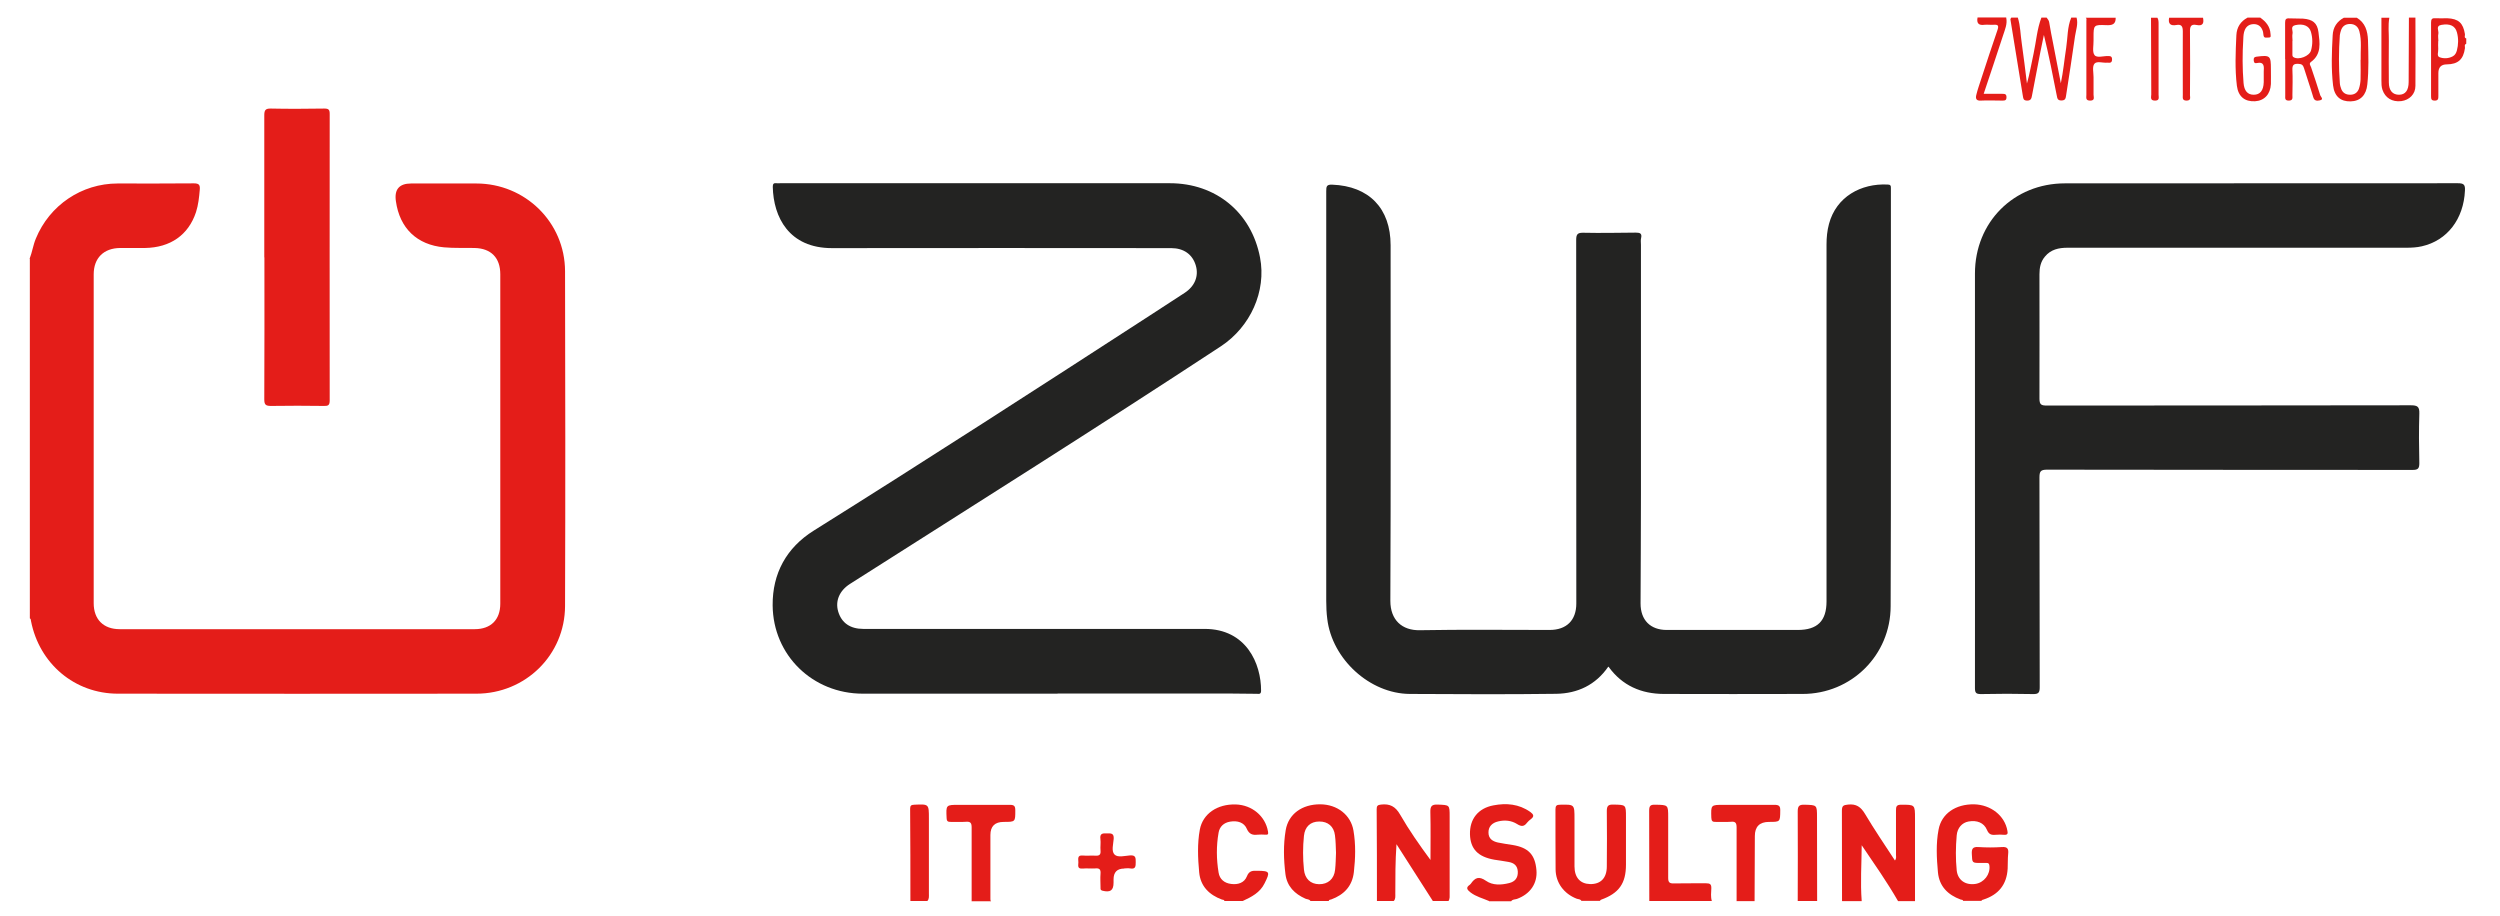 <svg xmlns="http://www.w3.org/2000/svg" id="Ebene_1" data-name="Ebene 1" viewBox="0 0 191.84 70.29"><defs><style>      .cls-1 {        fill: #e41d19;      }      .cls-1, .cls-2 {        stroke-width: 0px;      }      .cls-2 {        fill: #232322;      }    </style></defs><path class="cls-1" d="M2.27,19.86c.2-.5.27-1.05.48-1.55,1.05-2.56,3.51-4.23,6.28-4.23,1.95,0,3.9.01,5.85-.01.4,0,.48.13.45.49-.05.58-.11,1.16-.29,1.72-.58,1.75-1.96,2.72-3.92,2.75-.63,0-1.27,0-1.9,0-1.26.01-2.03.77-2.03,2.02,0,8.41,0,16.83,0,25.24,0,1.24.75,1.99,1.99,1.99,9.08,0,18.16,0,27.25,0,1.23,0,1.96-.72,1.96-1.95,0-8.43,0-16.86,0-25.29,0-1.26-.71-1.98-1.96-2.01-.78-.02-1.57.02-2.35-.05-2.09-.19-3.41-1.47-3.7-3.54q-.2-1.36,1.17-1.36c1.67,0,3.33,0,5,0,3.75,0,6.8,2.98,6.81,6.73.02,8.56.03,17.13,0,25.69-.01,3.76-3.04,6.73-6.81,6.73-9.17.01-18.33.01-27.5,0-3.32,0-6.03-2.3-6.67-5.57-.02-.08,0-.17-.09-.21v-27.59Z"></path><path class="cls-1" d="M141.35,69.14c0-2.31,0-4.62-.01-6.93,0-.39.12-.43.47-.47.63-.07.98.18,1.3.71.72,1.21,1.51,2.37,2.3,3.58.13-.17.08-.32.08-.45,0-1.13,0-2.26,0-3.39,0-.3.04-.44.4-.44,1.06,0,1.06-.01,1.06,1.06,0,2.11,0,4.22,0,6.34h-1.3c-.85-1.48-1.83-2.87-2.79-4.29-.01,1.45-.11,2.87,0,4.29h-1.5Z"></path><path class="cls-1" d="M105.66,69.14c0-2.35,0-4.7-.02-7.05,0-.25.07-.32.33-.35.68-.08,1.11.14,1.47.77.69,1.2,1.49,2.34,2.33,3.48,0-1.22.02-2.45-.01-3.67-.01-.45.1-.6.57-.58.91.04.91.01.91.92,0,1.97,0,3.93,0,5.9,0,.2.03.4-.09.58h-1.2c-.93-1.45-1.86-2.91-2.79-4.36-.09,1.3-.09,2.55-.09,3.8,0,.2.03.4-.12.56h-1.3Z"></path><path class="cls-1" d="M150.65,69.14c-.02-.11-.12-.09-.19-.11-.99-.36-1.65-1.02-1.75-2.09-.1-1.09-.16-2.2.05-3.29.23-1.22,1.31-1.95,2.72-1.93,1.29.03,2.36.87,2.56,2.03.04.2.03.32-.23.31-.23-.02-.47-.02-.7,0-.32.03-.5-.05-.64-.38-.23-.55-.77-.76-1.42-.64-.49.09-.85.49-.9,1.06-.08.9-.09,1.8,0,2.69.08.74.66,1.15,1.43,1.04.67-.1,1.16-.74,1.08-1.4-.02-.15-.06-.21-.21-.21-.15,0-.3,0-.45,0-.68,0-.66,0-.69-.69-.02-.4.07-.56.51-.53.6.04,1.2.04,1.8,0,.42-.03.52.13.48.51-.04.38-.02.76-.04,1.15-.07,1.23-.71,2-1.86,2.37-.06.02-.13.02-.15.1h-1.4Z"></path><path class="cls-1" d="M100.56,69.14c-.09-.15-.26-.12-.39-.18-.83-.37-1.41-.95-1.53-1.88-.14-1.12-.17-2.26.02-3.38.21-1.24,1.26-1.99,2.66-1.98,1.3.01,2.34.82,2.54,2.02.18,1.05.15,2.12.03,3.18-.12,1.07-.75,1.74-1.74,2.1-.07.03-.17,0-.19.12h-1.4ZM102.52,65.44c-.02-.45-.02-.9-.08-1.34-.08-.68-.54-1.07-1.21-1.06-.67,0-1.1.4-1.17,1.1-.09.86-.09,1.72,0,2.59.07.7.5,1.11,1.16,1.12.68.01,1.16-.4,1.23-1.11.05-.43.05-.86.07-1.3Z"></path><path class="cls-1" d="M121.36,69.14c-.08-.16-.26-.13-.38-.18-.97-.38-1.6-1.22-1.61-2.25-.02-1.53,0-3.06-.01-4.6,0-.28.08-.36.36-.36,1.1-.02,1.1-.03,1.1,1.08,0,1.22,0,2.43,0,3.65,0,.86.44,1.34,1.19,1.36.82.02,1.29-.46,1.29-1.36.01-1.42.02-2.83,0-4.25,0-.41.13-.5.51-.49.96.02.96,0,.96.96,0,1.22,0,2.43,0,3.65,0,1.44-.54,2.2-1.91,2.69-.04.01-.06.06-.09.09h-1.4Z"></path><path class="cls-1" d="M114.26,69.14c-.48-.21-.99-.33-1.42-.66-.25-.2-.39-.36-.05-.59.03-.02.05-.04.07-.07.32-.46.61-.62,1.17-.23.51.36,1.17.33,1.79.17.44-.11.67-.4.65-.87-.02-.47-.3-.68-.72-.75-.36-.07-.72-.11-1.08-.17-1.26-.22-1.84-.83-1.87-1.95-.03-1.16.62-2,1.8-2.22.99-.19,1.95-.11,2.82.5.26.19.34.34.05.56-.11.08-.21.17-.29.27-.23.31-.44.31-.77.1-.43-.27-.94-.32-1.44-.2-.49.11-.76.42-.75.86,0,.47.32.67.72.76.37.08.75.13,1.13.19,1.22.2,1.73.75,1.83,1.93.09,1.02-.48,1.84-1.5,2.21-.15.05-.34.02-.44.18h-1.7Z"></path><path class="cls-1" d="M93.96,69.14c-.02-.11-.12-.09-.19-.11-.98-.36-1.65-1.02-1.75-2.09-.1-1.09-.15-2.2.05-3.28.23-1.22,1.34-1.97,2.76-1.93,1.25.04,2.27.9,2.47,2.07.04.21,0,.27-.2.25-.2-.01-.4-.02-.6,0-.4.05-.65-.05-.83-.46-.2-.47-.7-.64-1.28-.54-.48.08-.8.38-.88.84-.18,1.02-.17,2.05,0,3.07.08.51.45.81.96.87.52.07,1.01-.08,1.21-.58.17-.44.44-.44.8-.43.97.01,1,.08.56.96-.35.72-1.01,1.05-1.68,1.36h-1.4Z"></path><path class="cls-1" d="M74.56,69.14c0-1.88,0-3.76,0-5.64,0-.34-.08-.47-.44-.44-.38.03-.77,0-1.15.01-.22,0-.32-.03-.33-.29-.05-1.02-.06-1.02.95-1.02,1.3,0,2.6.01,3.9,0,.34,0,.42.1.42.42,0,.89.01.89-.89.89q-1.02,0-1.02,1.01c0,1.63,0,3.26,0,4.9,0,.07,0,.13.05.18h-1.5Z"></path><path class="cls-1" d="M126.56,69.14c0-2.31,0-4.62-.01-6.93,0-.38.1-.47.47-.46.99.02.99,0,.99.98,0,1.55,0,3.09,0,4.64,0,.32.09.43.42.42.83-.02,1.66,0,2.49-.01.3,0,.41.07.4.39-.01.32-.06.65.04.97h-4.8Z"></path><path class="cls-1" d="M133.26,69.14c0-1.88,0-3.76,0-5.64,0-.34-.08-.48-.44-.44-.38.03-.77,0-1.15.01-.25.01-.34-.05-.35-.33-.03-.98-.04-.98.94-.98,1.3,0,2.6.01,3.9,0,.35,0,.46.09.45.44-.01.87,0,.87-.86.87q-1.09,0-1.09,1.09c0,1.66-.01,3.33-.02,4.99h-1.4Z"></path><path class="cls-1" d="M159.35,1.36c.13.48-.05.95-.12,1.41-.21,1.53-.46,3.06-.69,4.58-.03.23-.08.36-.36.36-.29,0-.31-.16-.35-.37-.3-1.55-.61-3.1-.99-4.66-.09.45-.19.91-.28,1.36-.21,1.09-.42,2.19-.63,3.28-.04.21-.07.41-.39.4-.3-.01-.28-.19-.32-.39-.31-1.95-.63-3.9-.95-5.85,0-.04.04-.08.07-.13.17,0,.33,0,.5,0,.2.64.2,1.3.3,1.96.15,1.03.27,2.07.4,3.1.22-.77.34-1.54.51-2.3.2-.92.26-1.87.6-2.76h.4c.08.12.18.21.2.38.08.54.2,1.08.3,1.61.2,1.02.4,2.04.59,3.05.19-.91.27-1.81.41-2.71.12-.78.08-1.59.39-2.33h.4Z"></path><path class="cls-1" d="M137.95,69.14c0-2.29.02-4.58,0-6.87,0-.42.11-.53.52-.52.96.03.96,0,.96.97,0,2.14,0,4.28.01,6.42h-1.5Z"></path><path class="cls-1" d="M69.86,69.14c0-2.36,0-4.72-.02-7.08,0-.24.08-.3.32-.31,1.12-.05,1.12-.06,1.12,1.05,0,1.93,0,3.86,0,5.78,0,.2.03.4-.12.56h-1.3Z"></path><path class="cls-1" d="M180.85,1.36c.65.39.83,1.01.86,1.72.03,1.13.07,2.26-.05,3.39-.08.83-.53,1.29-1.28,1.31-.77.02-1.25-.38-1.35-1.23-.15-1.28-.1-2.56-.03-3.84.03-.61.32-1.06.86-1.35h1ZM181.15,4.6c-.02-.73.09-1.47-.1-2.19-.09-.36-.34-.57-.72-.57-.36,0-.6.18-.7.52-.03.11-.07.22-.08.34-.09,1.23-.09,2.46,0,3.68.01.16.06.33.12.48.13.29.36.41.68.41.32,0,.55-.16.66-.45.08-.23.12-.49.13-.73.02-.5,0-1,0-1.5Z"></path><path class="cls-1" d="M183.35,1.36c-.11.59-.03,1.18-.04,1.77-.01,1.06-.01,2.13,0,3.19,0,.63.29.95.78.95.49,0,.74-.34.74-.98,0-1.65.01-3.29.02-4.94h.5c0,1.75.02,3.49,0,5.24,0,.64-.47,1.09-1.09,1.17-.7.08-1.23-.25-1.44-.87-.08-.24-.08-.49-.08-.74,0-1.6,0-3.19,0-4.79h.6Z"></path><path class="cls-1" d="M173.45,1.36c.43.3.75.68.78,1.24,0,.12.08.29-.15.28-.15-.01-.35.09-.39-.18-.02-.12-.02-.24-.06-.34-.11-.31-.32-.5-.66-.51-.33,0-.57.13-.71.44-.1.23-.11.48-.12.73-.07,1.11-.07,2.22.02,3.34.05.61.31.91.78.91.49,0,.75-.32.77-.96,0-.27,0-.53,0-.8.02-.39.07-.8-.55-.67-.19.04-.21-.1-.22-.24,0-.16.03-.22.21-.25,1.05-.13,1.11-.09,1.11.95,0,.38.01.77,0,1.15-.04.79-.51,1.28-1.22,1.32-.78.04-1.28-.35-1.39-1.18-.16-1.29-.1-2.59-.04-3.89.03-.61.32-1.06.86-1.35h1Z"></path><path class="cls-1" d="M189.25,3.36c-.18.07-.08.23-.1.34-.12.86-.53,1.23-1.39,1.24q-.65,0-.65.67c0,.58,0,1.17,0,1.75,0,.19,0,.36-.27.36-.27,0-.29-.12-.29-.34,0-1.88,0-3.76,0-5.65,0-.27.08-.35.34-.33.3.02.6,0,.9,0,.87.04,1.22.36,1.36,1.22.02.11-.09.28.1.33v.4ZM187.1,3.15c0,.2-.02.4,0,.6.02.22-.13.56.1.64.31.12.69.11,1.02-.07.17-.09.26-.26.31-.44.12-.46.13-.92.01-1.38-.13-.51-.52-.71-1.2-.59-.46.08-.18.45-.23.68-.04.17,0,.36,0,.55Z"></path><path class="cls-1" d="M153.95,1.36c.1.48-.1.91-.24,1.35-.48,1.48-.98,2.95-1.49,4.49.52,0,.98,0,1.44,0,.19,0,.31.02.31.26,0,.25-.13.26-.32.26-.55,0-1.1-.03-1.64,0-.4.03-.42-.2-.35-.46.09-.38.23-.76.35-1.14.42-1.28.83-2.55,1.27-3.82.11-.33.05-.42-.28-.4-.23.02-.47-.02-.7,0-.46.07-.64-.11-.55-.56h2.2Z"></path><path class="cls-1" d="M162.35,1.36c.01.52-.28.59-.73.57-.96-.04-.97-.01-.97.93,0,.08,0,.17,0,.25.01.38-.11.86.07,1.11.18.25.68.07,1.04.08.19,0,.31.02.31.26,0,.25-.14.27-.32.25-.02,0-.03,0-.05,0-.34.03-.81-.15-.99.09-.17.23-.06.67-.06,1.02,0,.45,0,.9,0,1.35,0,.18.13.45-.26.45-.37,0-.29-.24-.29-.44,0-1.9,0-3.79,0-5.69,0-.08.04-.17-.05-.23h2.3Z"></path><path class="cls-1" d="M169.05,1.36c.08.39.01.66-.48.56-.47-.1-.53.14-.52.54.02,1.61.01,3.23,0,4.84,0,.17.1.41-.25.42-.36,0-.3-.21-.3-.43,0-1.63-.01-3.26,0-4.89,0-.4-.12-.55-.5-.48-.45.08-.64-.1-.55-.56h2.6Z"></path><path class="cls-1" d="M165.55,1.36c.09.15.09.31.09.48,0,1.81,0,3.62,0,5.43,0,.19.1.45-.27.45-.41,0-.29-.28-.29-.48,0-1.96-.01-3.92-.02-5.88h.5Z"></path><path class="cls-2" d="M123.41,51.16c-.97,1.41-2.36,2.05-3.98,2.08-3.75.05-7.5.03-11.25.01-3.07-.02-5.96-2.67-6.33-5.75-.06-.46-.08-.93-.08-1.39,0-10.48,0-20.96,0-31.44,0-.35.02-.52.46-.5,2.82.11,4.48,1.81,4.48,4.65,0,9.1.02,18.19-.02,27.29,0,1.46.89,2.28,2.27,2.25,3.31-.06,6.63-.02,9.95-.02,1.3,0,2.05-.74,2.05-2.03,0-9.3,0-18.59-.01-27.89,0-.45.11-.57.56-.56,1.33.03,2.67,0,4-.01.33,0,.51.05.42.43-.04.16-.01.33-.01.5,0,6.38,0,12.76,0,19.14,0,2.8-.02,5.6-.03,8.39,0,1.27.75,2.03,2.01,2.03,3.35,0,6.7,0,10.05,0,1.51,0,2.21-.69,2.21-2.19,0-9.13,0-18.26,0-27.39,0-.53.05-1.06.19-1.58.56-2.09,2.46-3.12,4.5-3.02.2,0,.26.08.25.27,0,.12,0,.23,0,.35,0,5.88,0,11.76,0,17.64,0,4.7,0,9.4-.02,14.09,0,3.76-3.01,6.74-6.76,6.74-3.55,0-7.1.02-10.65,0-1.72-.01-3.18-.63-4.23-2.08Z"></path><path class="cls-2" d="M81.16,53.23c-4.98,0-9.96,0-14.95,0-3.84,0-6.89-2.94-6.92-6.78-.02-2.45,1.06-4.42,3.15-5.73,8.64-5.41,17.2-10.94,25.75-16.48.91-.59,1.81-1.17,2.72-1.77.78-.51,1.09-1.29.85-2.1-.25-.85-.93-1.33-1.88-1.33-8.68,0-17.36-.02-26.04,0-3.3,0-4.49-2.38-4.54-4.7,0-.22.06-.31.28-.28.1.01.2,0,.3,0,9.96,0,19.93,0,29.89,0,3.53,0,6.26,2.24,6.92,5.7.5,2.59-.74,5.32-3,6.81-9.42,6.19-18.96,12.19-28.47,18.24-.81.52-1.14,1.31-.9,2.12.26.87.92,1.33,1.93,1.33,8.73,0,17.46,0,26.19,0,3.2,0,4.34,2.67,4.33,4.75,0,.27-.16.24-.32.23-.67,0-1.33-.01-2-.02-4.43,0-8.86,0-13.3,0Z"></path><path class="cls-2" d="M151.55,36.58c0-5.2,0-10.39,0-15.59,0-3.94,2.97-6.92,6.91-6.92,10.05,0,20.09,0,30.14-.01.45,0,.58.1.55.57-.1,2.18-1.36,3.83-3.31,4.27-.39.09-.79.11-1.19.11-8.66,0-17.33,0-25.99,0-.68,0-1.29.13-1.74.68-.33.39-.42.85-.42,1.35,0,3.18.01,6.36,0,9.55,0,.46.14.53.56.53,9.31-.01,18.63,0,27.94-.02.51,0,.67.11.65.64-.04,1.26-.03,2.53,0,3.8,0,.42-.11.52-.52.52-9.35-.01-18.69,0-28.04-.02-.49,0-.59.12-.59.6.02,5.36,0,10.73.02,16.09,0,.4-.08.54-.51.53-1.33-.03-2.67-.03-4,0-.38,0-.46-.1-.46-.47.01-5.4,0-10.79,0-16.19Z"></path><path class="cls-1" d="M20.28,19.76c0-3.63,0-7.26,0-10.9,0-.4.08-.54.51-.53,1.37.03,2.73.02,4.1,0,.33,0,.41.09.41.41,0,7.33-.01,14.66,0,21.99,0,.37-.12.43-.45.42-1.35-.02-2.7-.02-4.05,0-.41,0-.52-.09-.52-.51.02-3.63.01-7.26.01-10.9Z"></path><path class="cls-1" d="M175.35,4.54c0-.93,0-1.86,0-2.79,0-.26.06-.36.33-.34.35.02.7,0,1.05.02.73.06,1.09.32,1.18,1.04.1.81.25,1.68-.57,2.28-.18.13-.05.27,0,.4.24.72.49,1.44.71,2.17.03.1.3.31-.03.38-.2.04-.42.07-.51-.24-.22-.75-.48-1.48-.71-2.23-.07-.22-.16-.32-.41-.33-.36-.02-.5.07-.48.46.03.65.01,1.3,0,1.95,0,.19.06.4-.27.41-.33,0-.28-.19-.28-.39,0-.93,0-1.86,0-2.79ZM175.91,3.13c0,.32,0,.63,0,.95,0,.11-.03.24.09.31.39.24,1.22-.08,1.34-.52.13-.47.13-.96-.01-1.43-.13-.45-.58-.65-1.2-.51-.41.09-.16.43-.21.65-.04.18,0,.36,0,.55Z"></path><path class="cls-1" d="M86.27,66.65q-.82,0-.82.83c0,.08,0,.17,0,.25,0,.6-.25.77-.85.62-.17-.04-.15-.14-.15-.26,0-.35-.03-.7,0-1.05.03-.35-.11-.43-.42-.4-.31.02-.64-.02-.95.01-.44.04-.33-.25-.33-.48,0-.24-.11-.57.35-.52.31.03.63-.01.95.01.29.02.43-.06.4-.38-.03-.3.03-.6-.01-.9-.06-.44.19-.44.5-.43.3,0,.55-.03.52.42-.03.41-.19.94.06,1.2.25.26.79.1,1.2.07.44-.03.43.2.43.51,0,.32,0,.57-.43.49-.15-.03-.3,0-.45,0Z"></path></svg>